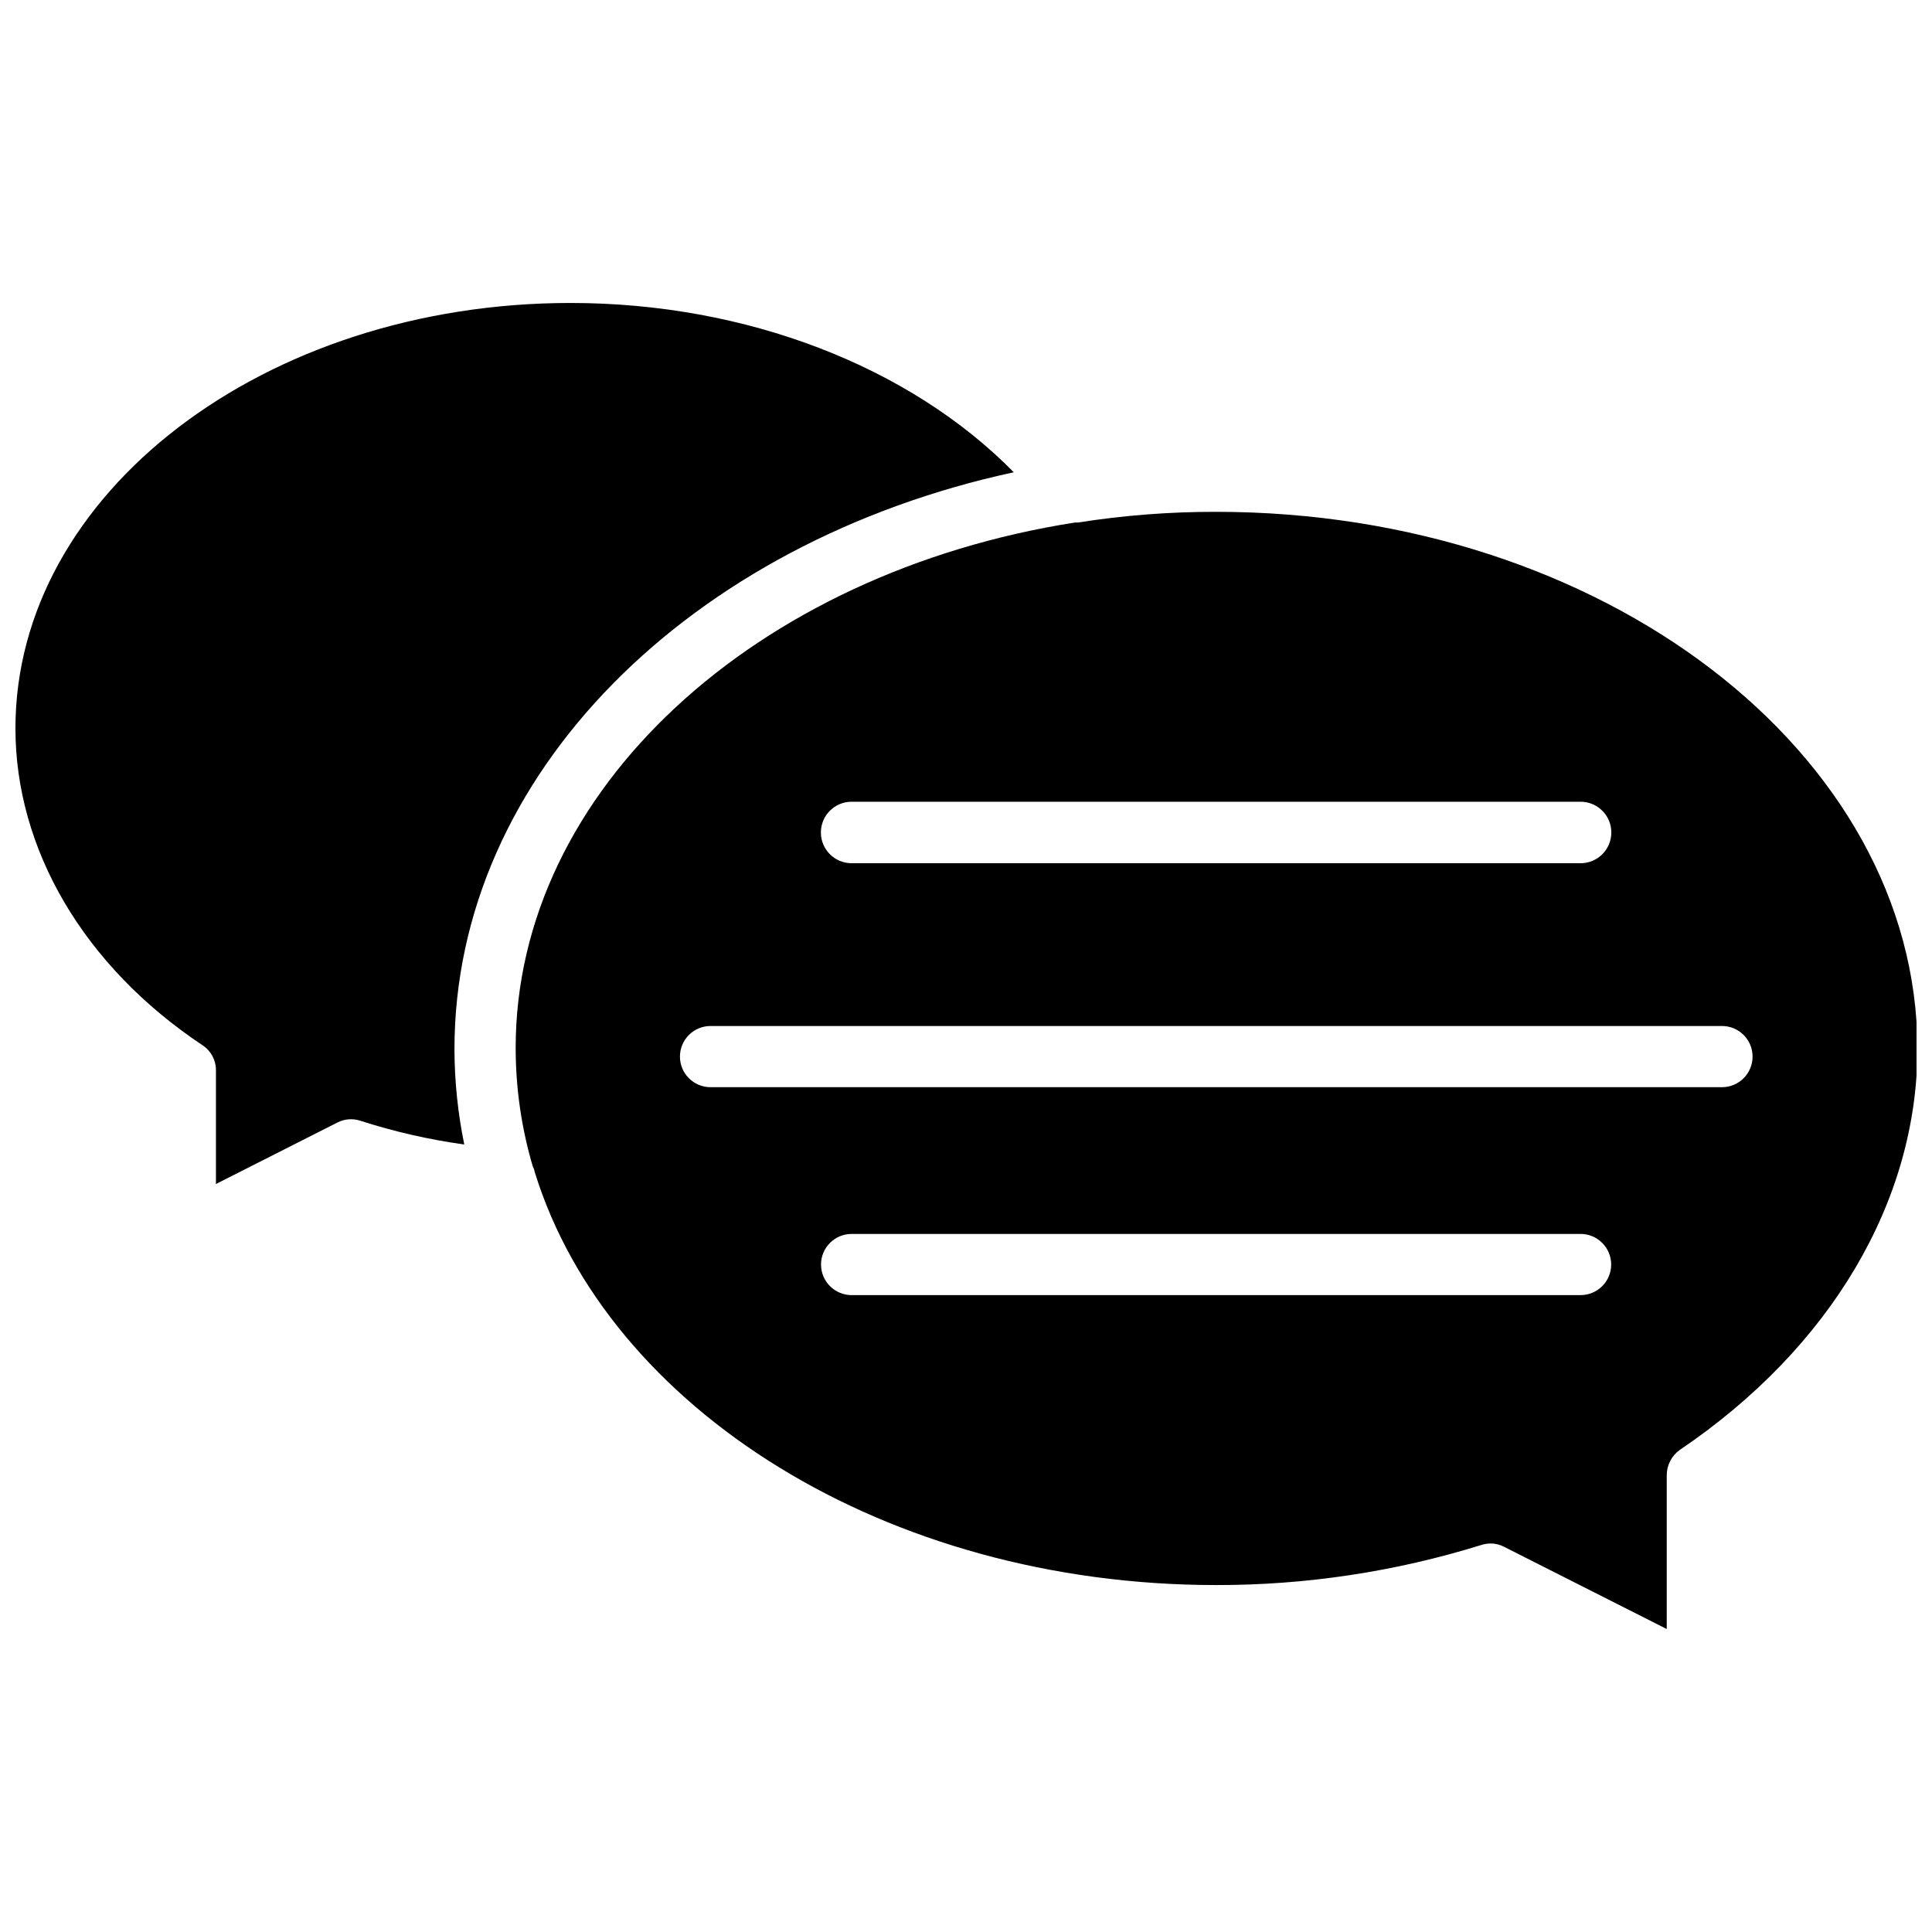 <?xml version="1.0" encoding="UTF-8"?>
<!-- Uploaded to: SVG Repo, www.svgrepo.com, Generator: SVG Repo Mixer Tools -->
<svg width="800px" height="800px" version="1.1" viewBox="144 144 512 512" xmlns="http://www.w3.org/2000/svg">
 <defs>
  <clipPath id="b">
   <path d="m280 279h371.9v297h-371.9z"/>
  </clipPath>
  <clipPath id="a">
   <path d="m148.09 224h264.91v234h-264.91z"/>
  </clipPath>
 </defs>
 <g>
  <g clip-path="url(#b)">
   <path d="m466.28 279.64c-12.258-0.023-24.496 0.922-36.605 2.832h-0.789c-84.469 13.227-148.23 70.848-148.23 139.26h0.004c0 10.66 1.535 21.266 4.562 31.488 0.242 0.41 0.402 0.867 0.473 1.336 19.367 62.742 93.047 109.5 180.59 109.5 23.836 0.039 47.539-3.547 70.297-10.625 0.789-0.254 1.613-0.387 2.441-0.395 1.293 0.008 2.562 0.332 3.699 0.945l42.98 21.727v-40.699c-0.012-2.684 1.277-5.211 3.465-6.769 39.91-27 62.977-65.809 62.977-106.43-0.238-78.406-83.523-142.17-185.86-142.17zm-96.59 76.828h193.18c4.5 0 8.148 3.648 8.148 8.148s-3.648 8.148-8.148 8.148h-193.18c-4.5 0-8.148-3.648-8.148-8.148s3.648-8.148 8.148-8.148zm193.18 130.75h-193.18c-4.477 0-8.109-3.629-8.109-8.105 0-4.481 3.633-8.109 8.109-8.109h193.18c4.477 0 8.109 3.629 8.109 8.109 0 4.477-3.633 8.105-8.109 8.105zm37.473-55.105-268.04 0.004c-4.481 0-8.109-3.633-8.109-8.109 0-4.477 3.629-8.109 8.109-8.109h268.04c4.481 0 8.109 3.633 8.109 8.109 0 4.477-3.629 8.109-8.109 8.109z"/>
  </g>
  <g clip-path="url(#a)">
   <path d="m412.67 269.16c-27.551-28.023-70.848-44.871-117.45-44.871-81.16 0.004-147.13 50.461-147.13 112.73 0 31.961 18.027 62.977 49.594 83.996v-0.004c2.246 1.48 3.582 4.004 3.543 6.691v30.07l32.195-16.297v0.004c1.875-0.965 4.059-1.133 6.062-0.473 8.984 2.894 18.203 5 27.551 6.297-1.699-8.262-2.57-16.676-2.598-25.109-0.078-73.211 62.82-134.61 148.23-153.04z"/>
  </g>
 </g>
</svg>